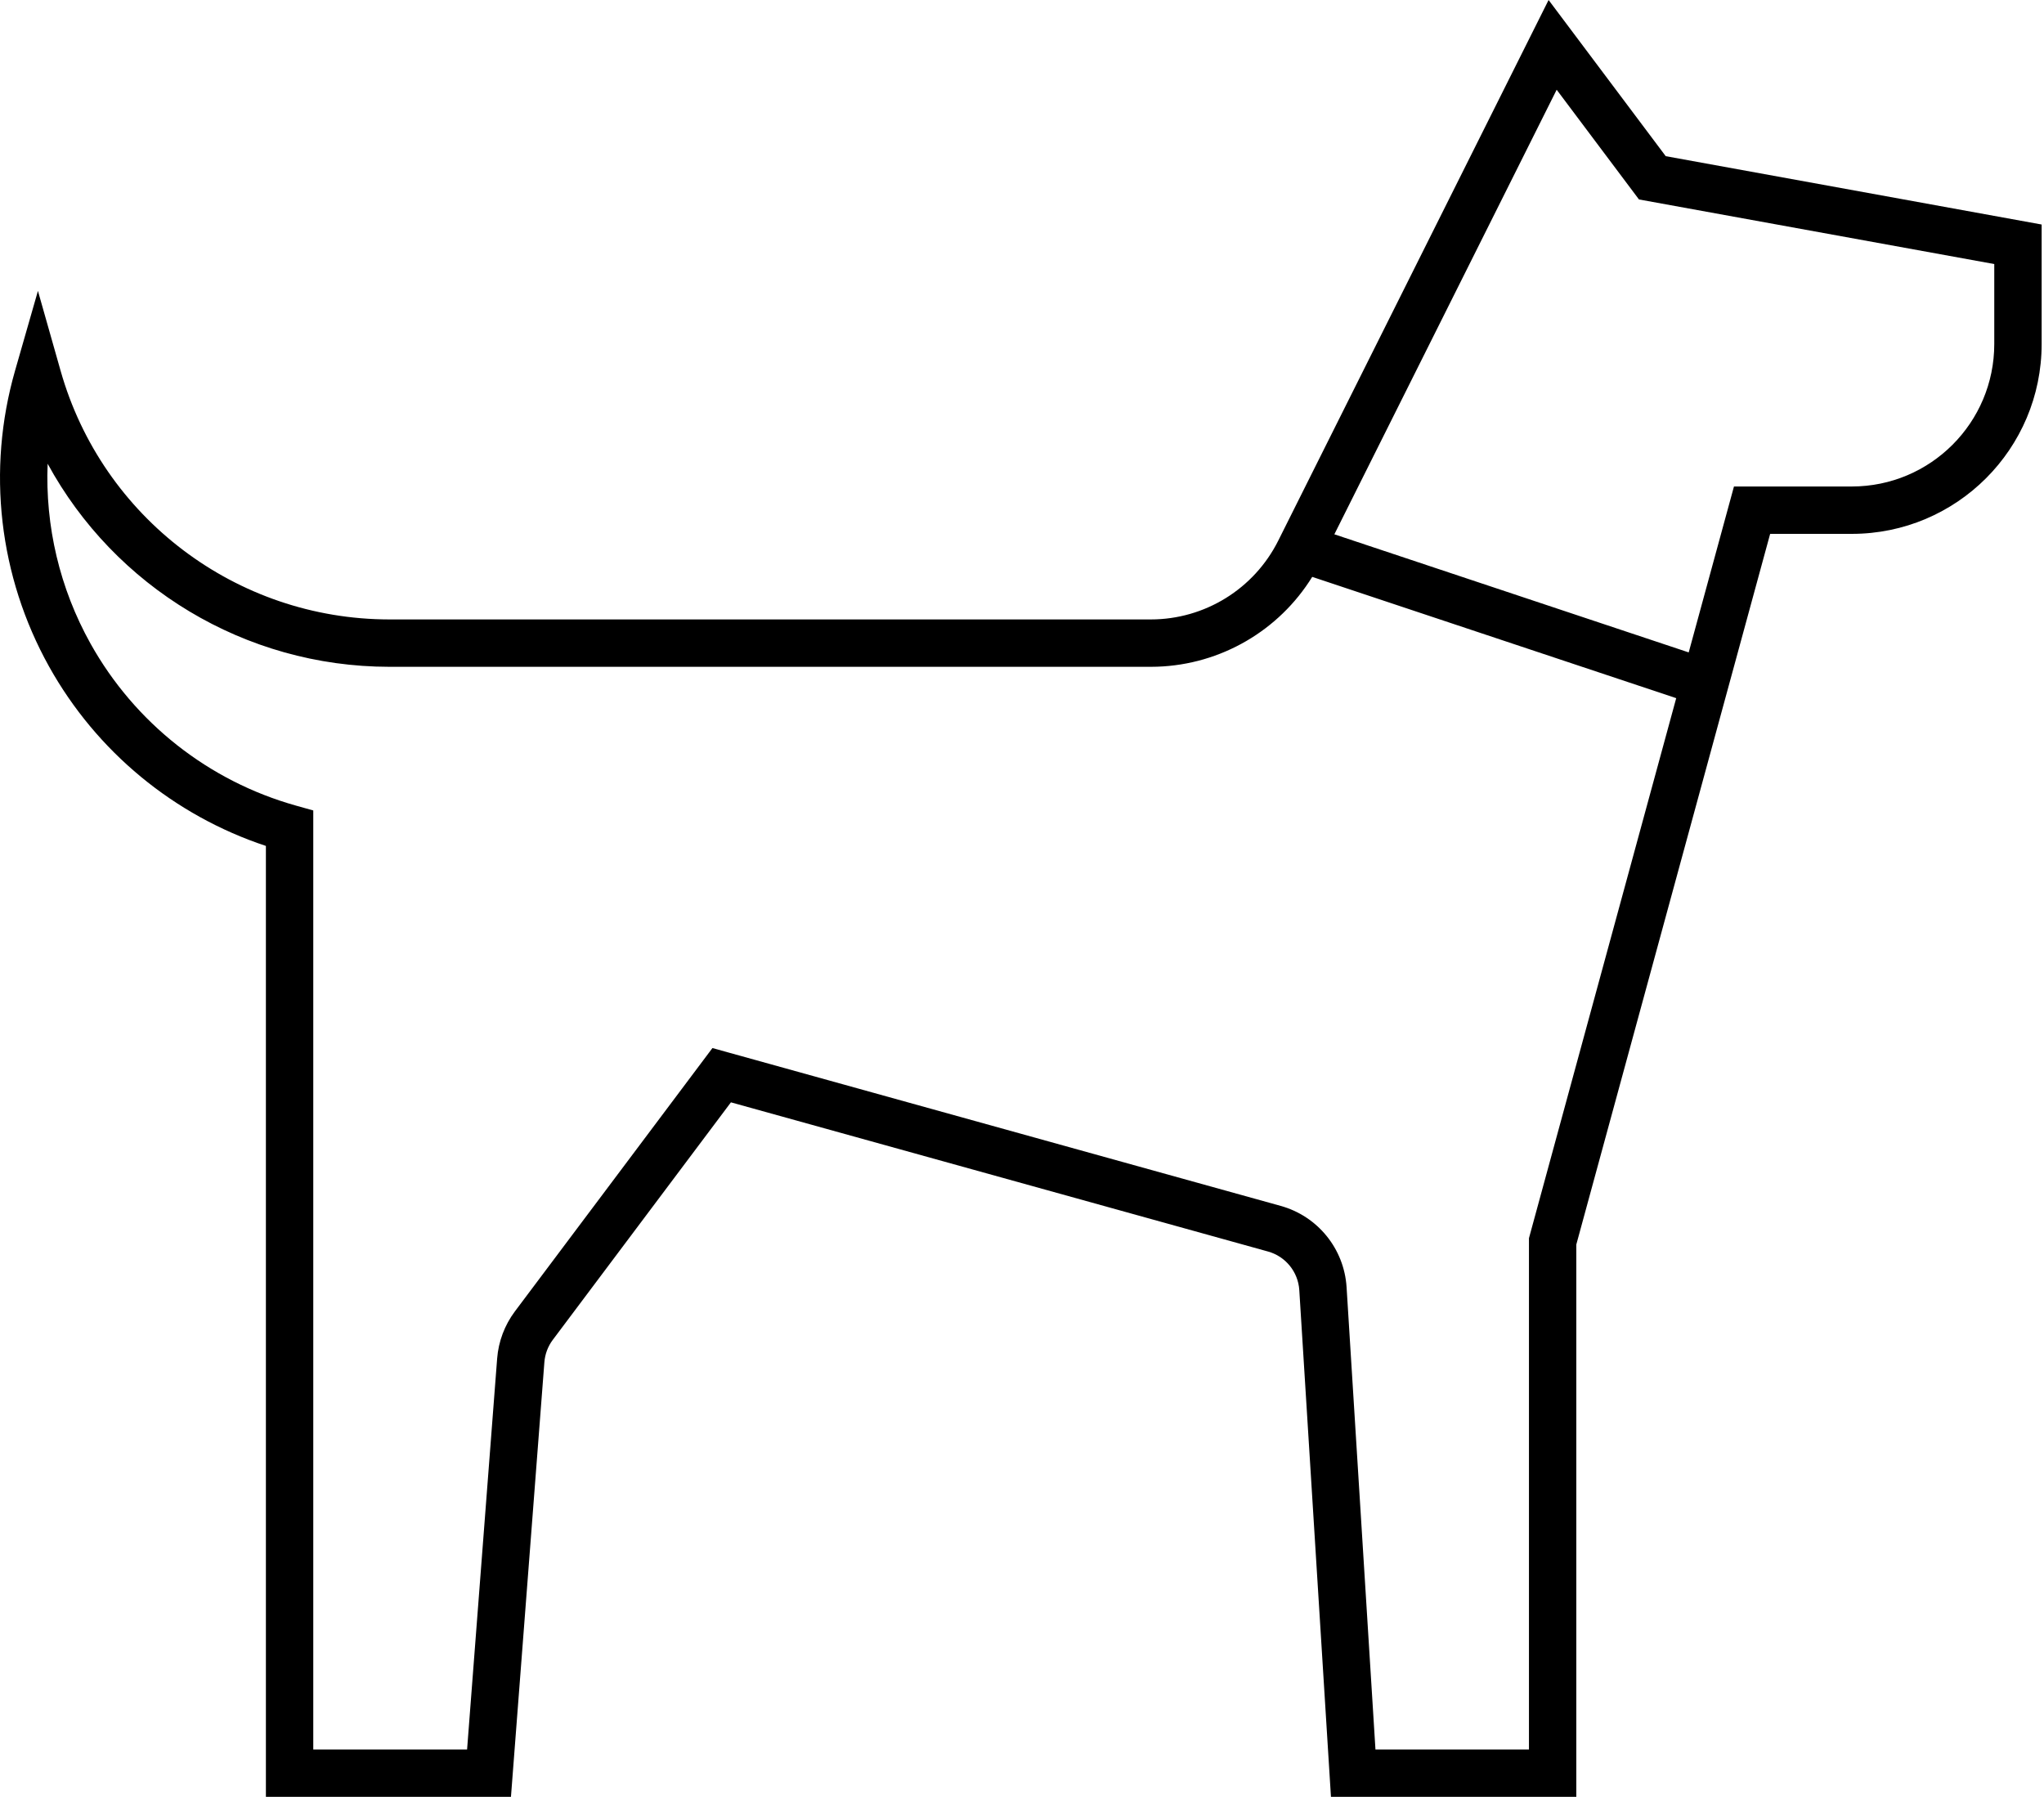 <?xml version="1.0" encoding="UTF-8"?>
<svg width="91px" height="80px" viewBox="0 0 91 80" version="1.1" xmlns="http://www.w3.org/2000/svg" xmlns:xlink="http://www.w3.org/1999/xlink">
    <!-- Generator: Sketch 62 (91390) - https://sketch.com -->
    <title>Combined Shape</title>
    <desc>Created with Sketch.</desc>
    <g id="Page-1" stroke="none" stroke-width="1" fill="#000000" fill-rule="evenodd">
        <g id="Template-Home" transform="translate(-675, -6499)" class="fill-secondary" fill-rule="nonzero">
            <g id="Practice-Areas" transform="translate(166, 6280)">
                <g id="11" transform="translate(483, 219)">
                    <path d="M94.944,0 L100.159,6.953 L116.895,9.996 L116.895,15.315 C116.895,19.984 113.11,23.769 108.442,23.769 L108.442,23.769 L104.808,23.769 L96.178,55.41 L96.178,80 L85.255,80 L85.193,79.011 L83.845,57.436 C83.793,56.627 83.235,55.938 82.453,55.721 L82.453,55.721 L58.541,49.079 L50.612,59.651 C50.394,59.941 50.264,60.288 50.236,60.649 L50.236,60.649 L48.748,80 L37.838,80 L37.838,37.663 C33.747,36.307 30.299,33.465 28.189,29.684 C25.949,25.668 25.402,20.925 26.67,16.504 L26.67,16.504 L27.689,12.951 L28.698,16.508 C30.553,23.054 36.528,27.574 43.332,27.579 L43.332,27.579 L77.233,27.579 C79.637,27.579 81.833,26.221 82.908,24.072 L82.908,24.072 L94.944,0 Z M28.121,20.646 C28.008,23.418 28.656,26.193 30.031,28.657 C31.998,32.182 35.29,34.778 39.177,35.868 L39.177,35.868 L39.947,36.084 L39.947,77.891 L46.795,77.891 L48.133,60.487 C48.192,59.726 48.466,58.998 48.924,58.386 L48.924,58.386 L57.718,46.662 L58.412,46.855 L83.017,53.69 C84.664,54.147 85.841,55.596 85.95,57.303 L85.95,57.303 L87.236,77.891 L94.07,77.891 L94.07,55.128 L100.626,31.084 L84.421,25.684 C82.941,28.076 80.356,29.586 77.524,29.683 L77.233,29.688 L43.331,29.688 C36.892,29.683 31.105,26.127 28.121,20.646 Z M95.304,3.995 L85.406,23.789 L101.182,29.047 L103.197,21.66 L108.442,21.66 C111.946,21.66 114.786,18.819 114.786,15.315 L114.786,15.315 L114.786,11.756 L98.968,8.88 L95.304,3.995 Z" id="Combined-Shape"></path>
                </g>
            </g>
        </g>
    </g>
</svg>